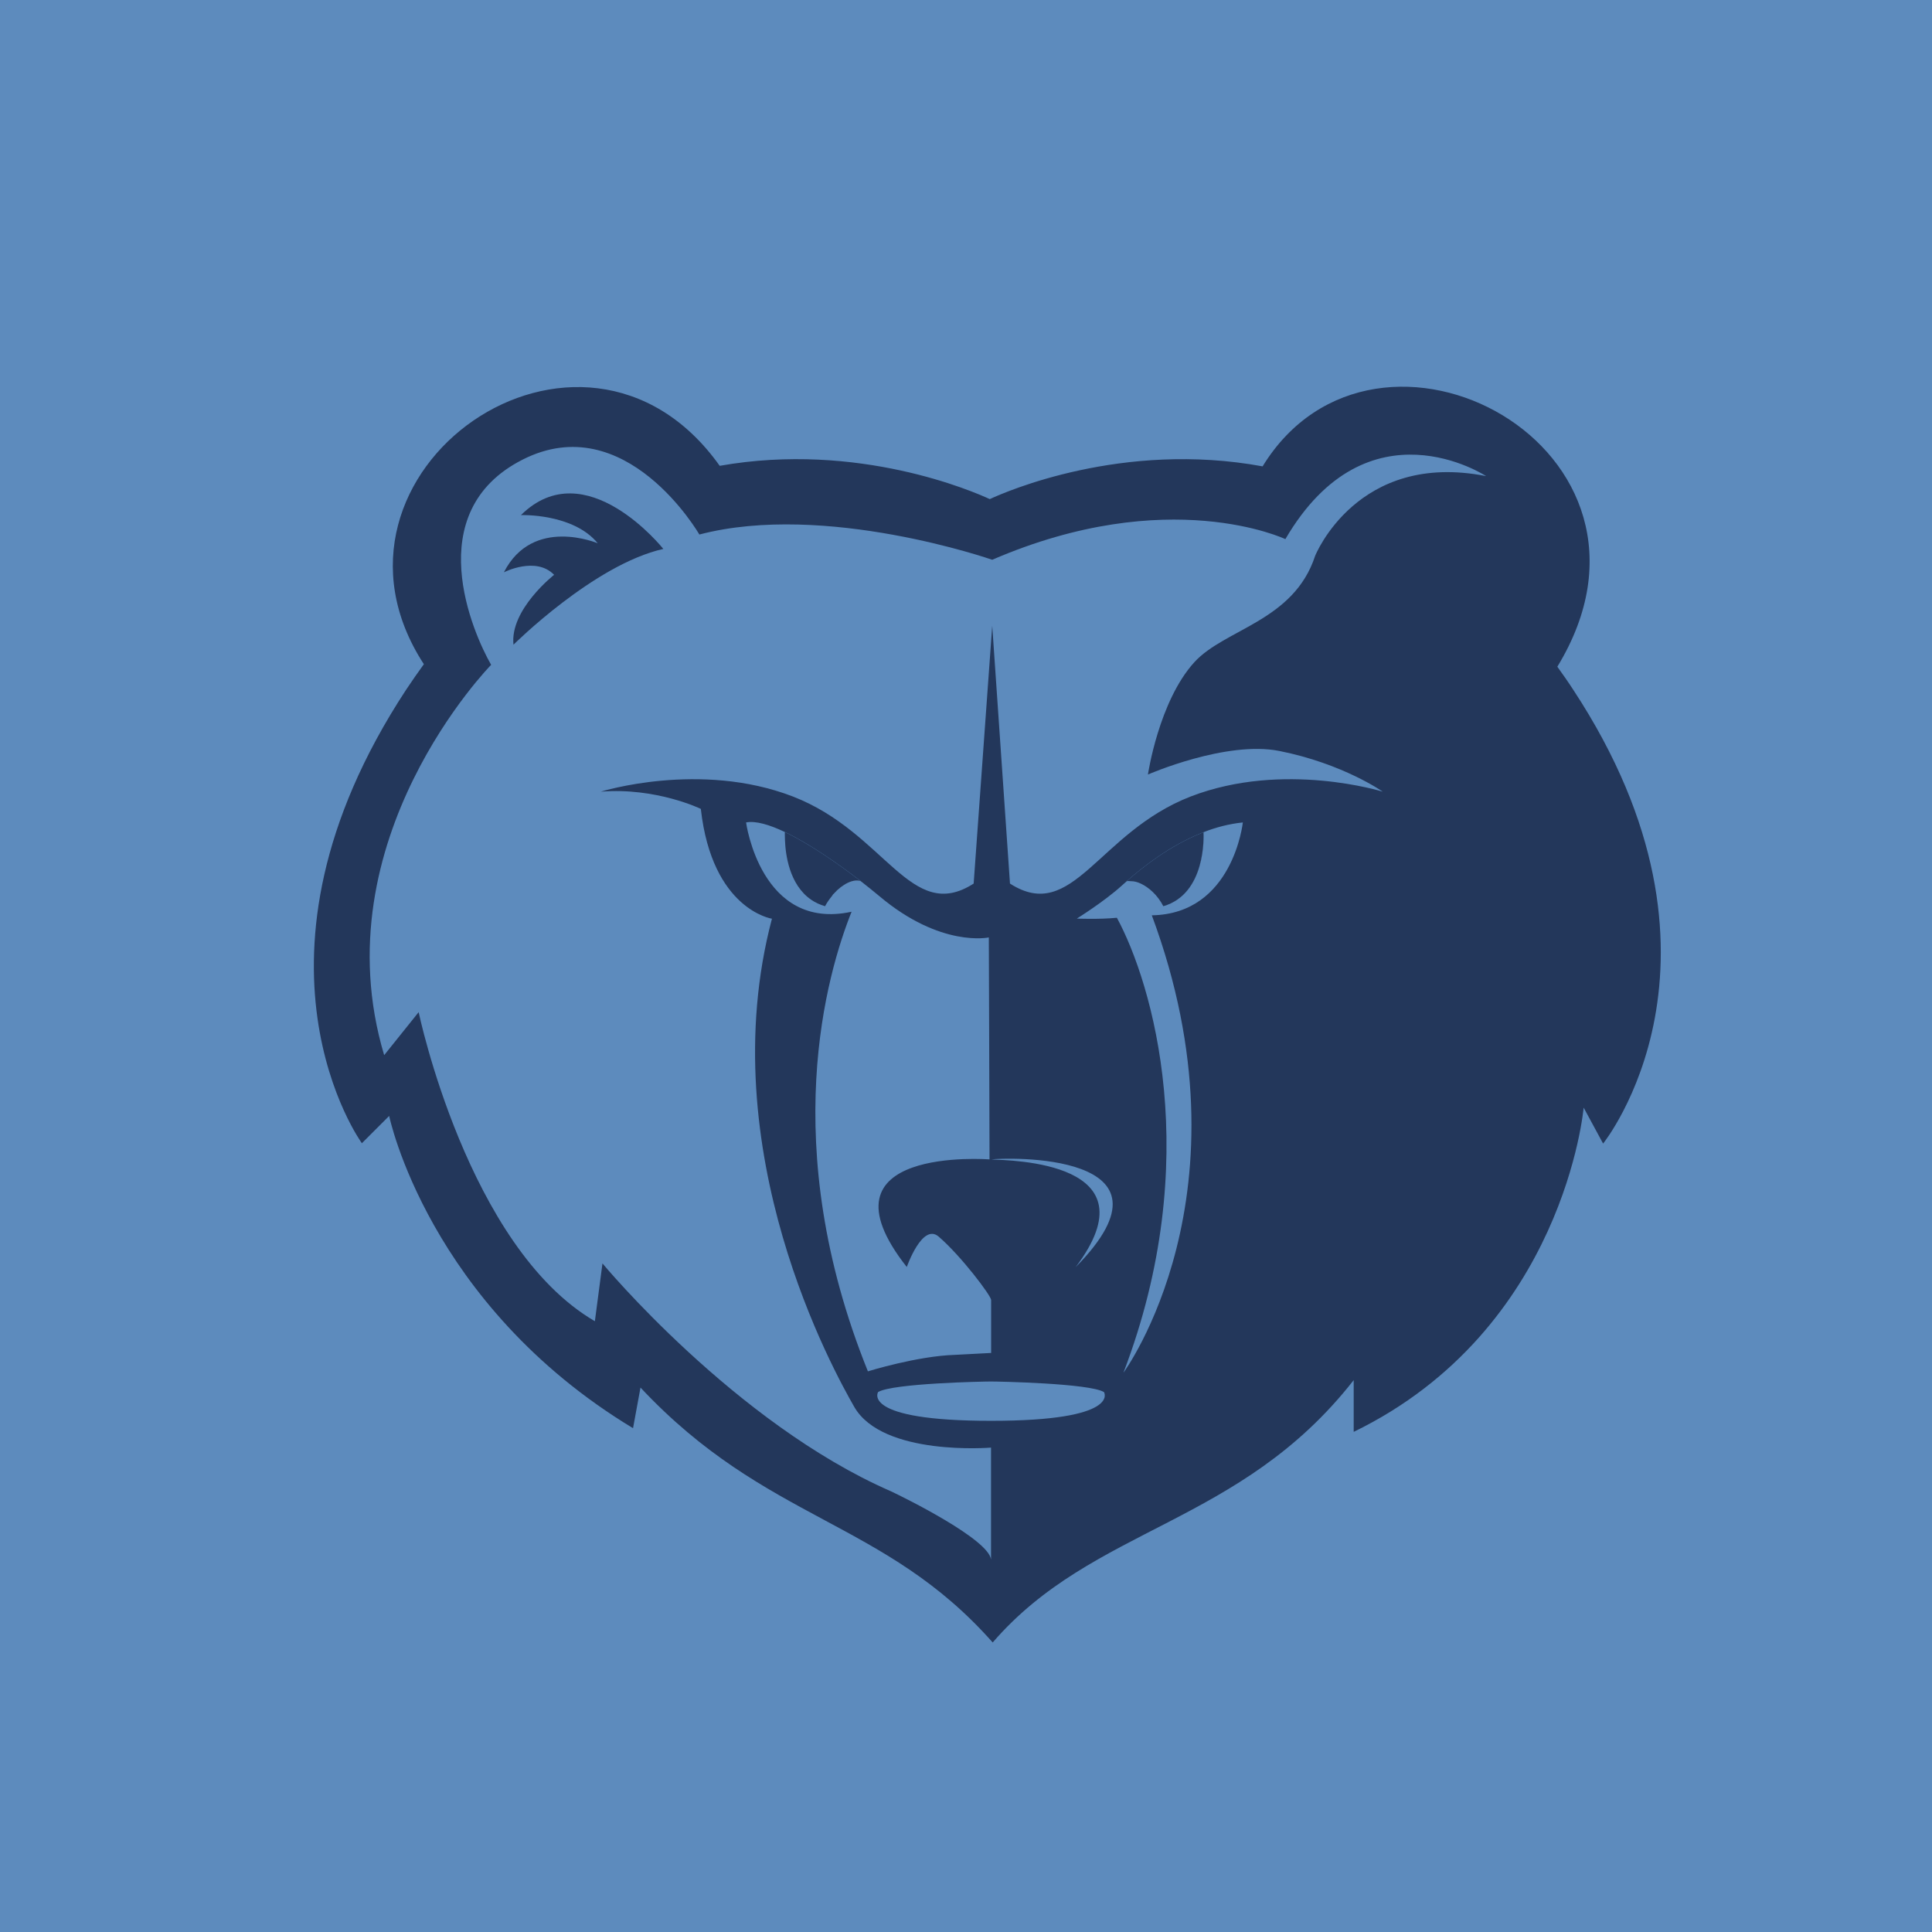 <?xml version="1.0" encoding="iso-8859-1"?>
<!-- Generator: Adobe Illustrator 16.0.0, SVG Export Plug-In . SVG Version: 6.00 Build 0)  -->
<!DOCTYPE svg PUBLIC "-//W3C//DTD SVG 1.1//EN" "http://www.w3.org/Graphics/SVG/1.1/DTD/svg11.dtd">
<svg version="1.1" xmlns="http://www.w3.org/2000/svg" xmlns:xlink="http://www.w3.org/1999/xlink" x="0px" y="0px"
	 width="56.693px" height="56.693px" viewBox="0 0 56.693 56.693" style="enable-background:new 0 0 56.693 56.693;"
	 xml:space="preserve">
<g id="Layer_1">
</g>
<g id="Layer_2">
	<g>
		<rect style="fill:#5D8BBD;" width="56.693" height="56.693"/>
		<g>
			<path style="fill:none;" d="M25.467,40.242c0,0,1.447-0.451,2.559-0.484l1.057-0.056v-1.554c0-0.123-0.875-1.287-1.54-1.86
				c-0.48-0.412-0.935,0.892-0.935,0.892c-2.812-3.567,2.428-3.157,2.428-3.157c0-0.713-0.021-6.514-0.021-6.514
				s-1.408,0.311-3.216-1.215c-0.161-0.135-0.349-0.285-0.545-0.439c-0.216-0.063-0.531,0.084-0.79,0.373
				c-0.006,0.006-0.013,0.009-0.018,0.016c-0.013,0.015-0.022,0.037-0.035,0.052c-0.073,0.09-0.143,0.185-0.201,0.296
				c-0.156-0.045-0.292-0.112-0.41-0.192c-0.646-0.446-0.753-1.335-0.766-1.754c-0.005-0.116-0.004-0.207-0.003-0.23
				c-0.457-0.217-0.862-0.336-1.139-0.281c0,0,0.431,3.199,3.095,2.62C24.271,28.551,22.781,33.587,25.467,40.242z"/>
			<path style="fill:none;" d="M29.093,34.023c0.565,0.032,4.817,0.055,2.473,3.16C34.928,33.77,29.437,33.969,29.093,34.023z"/>
			<path style="fill:none;" d="M29.077,40.54c-0.216,0-2.896,0.053-3.312,0.311c0,0-0.515,0.843,3.316,0.843
				c3.829,0,3.313-0.843,3.313-0.843C31.979,40.593,29.29,40.54,29.077,40.54z"/>
			<path style="fill:none;" d="M34.137,26.592c-0.167-0.323-0.419-0.548-0.658-0.662c-0.103-0.048-0.195-0.072-0.283-0.072
				c-0.045,0-0.095-0.011-0.134,0.002c-0.051,0.046-0.098,0.087-0.138,0.123c-0.521,0.474-1.325,0.973-1.325,0.973
				s0.643,0.028,1.175-0.024c1.044,1.928,2.578,7.116,0.192,13.351c0,0,3.871-5.25,0.833-13.423
				c2.385-0.038,2.671-2.726,2.671-2.725c-0.4,0.042-0.792,0.144-1.153,0.286C35.322,24.545,35.391,26.229,34.137,26.592z"/>
			<path style="fill:none;" d="M37.719,15.818c0,0-3.429-1.629-8.602,0.606c0,0-4.9-1.709-8.594-0.741c0,0-2.153-3.738-5.188-2.197
				c-3.03,1.538-1.452,5.099-0.922,6.021c0,0-5.029,5.12-3.139,11.454l1.012-1.262c0,0,1.44,6.895,5.171,9.069l0.223-1.696
				c0,0,3.891,4.693,8.466,6.687c0.43,0.203,2.861,1.407,2.936,2.002v-3.284c0,0-3.18,0.265-4.016-1.199
				c-0.569-0.997-4.214-7.504-2.413-14.321c0,0-1.755-0.261-2.087-3.223c0,0-1.31-0.636-2.936-0.505c0,0,2.91-0.911,5.638,0.142
				c2.726,1.057,3.455,3.743,5.304,2.555l0.545-7.567l0.521,7.567c1.849,1.188,2.578-1.499,5.302-2.555
				c2.729-1.053,5.636-0.142,5.636-0.142s-1.161-0.821-3.031-1.194c-1.563-0.313-3.859,0.691-3.859,0.691s0.318-2.148,1.361-3.295
				c0.895-0.983,2.917-1.2,3.546-3.123c0,0,1.234-3.087,5.018-2.341C43.609,13.969,40.137,11.683,37.719,15.818z M15.067,18.917
				c-0.111-1.031,1.192-2.05,1.192-2.05c-0.536-0.555-1.474-0.074-1.474-0.074c0.85-1.664,2.755-0.851,2.755-0.851
				c-0.722-0.883-2.254-0.828-2.254-0.828c1.896-1.875,4.178,0.993,4.178,0.993C17.43,16.565,15.067,18.917,15.067,18.917z"/>
			<path style="fill:#23375B;" d="M33.062,25.859L33.062,25.859c0.039-0.013,0.089-0.001,0.134-0.001
				C33.15,25.857,33.101,25.846,33.062,25.859z"/>
			<path style="fill:#23375B;" d="M33.479,25.93c0.239,0.114,0.491,0.339,0.658,0.662C33.97,26.268,33.718,26.044,33.479,25.93z"/>
			<path style="fill:#23375B;" d="M23.034,24.646c-0.005-0.116-0.004-0.206-0.003-0.229v0C23.03,24.439,23.029,24.53,23.034,24.646z
				"/>
			<path style="fill:#23375B;" d="M23.8,26.399c0.118,0.081,0.254,0.147,0.41,0.192c0.059-0.111,0.128-0.207,0.201-0.296
				c-0.073,0.089-0.143,0.185-0.201,0.296C24.054,26.546,23.918,26.48,23.8,26.399z"/>
			<path style="fill:#23375B;" d="M15.287,15.115c0,0,1.532-0.056,2.254,0.828c0,0-1.905-0.812-2.755,0.851
				c0,0,0.938-0.481,1.474,0.074c0,0-1.304,1.02-1.192,2.05c0,0,2.362-2.353,4.397-2.81C19.465,16.108,17.184,13.24,15.287,15.115z"
				/>
			<path style="fill:#23375B;" d="M46.166,20.241c-0.153-0.236-0.309-0.457-0.467-0.677c3.905-6.404-5.311-11.314-8.649-5.879
				c-4.11-0.757-7.544,0.746-8.006,0.961c-0.462-0.215-3.857-1.697-7.925-0.977c-4.032-5.671-12.347,0.19-8.681,5.821
				c-0.174,0.242-0.349,0.489-0.521,0.75c-5.209,7.932-1.298,13.307-1.298,13.307l0.801-0.801c0,0,1.139,5.529,7.156,9.163
				l0.219-1.192c3.706,3.957,7.138,3.864,10.335,7.48c2.956-3.425,7.251-3.425,10.593-7.698v1.518
				c6.184-3.009,6.748-9.515,6.748-9.515l0.571,1.055C47.042,33.559,51.38,28.172,46.166,20.241z M29.082,41.693
				c-3.831,0-3.316-0.843-3.316-0.843c0.415-0.258,3.096-0.311,3.312-0.311c0.213,0,2.902,0.053,3.318,0.311
				C32.396,40.851,32.911,41.693,29.082,41.693z M21.893,24.134c0.276-0.055,0.682,0.064,1.139,0.281v0
				c0.714,0.34,1.552,0.921,2.225,1.439c0,0-0.001,0-0.002,0c0.196,0.154,0.384,0.304,0.545,0.439
				c1.808,1.525,3.216,1.215,3.216,1.215s0.021,5.801,0.021,6.514c0,0-5.24-0.41-2.428,3.157c0,0,0.454-1.304,0.935-0.892
				c0.665,0.573,1.54,1.737,1.54,1.86v1.554l-1.057,0.056c-1.111,0.033-2.559,0.484-2.559,0.484
				c-2.686-6.655-1.196-11.691-0.479-13.487C22.323,27.333,21.893,24.134,21.893,24.134z M31.565,37.183
				c2.345-3.105-1.907-3.128-2.473-3.16C29.437,33.969,34.928,33.77,31.565,37.183z M33.799,26.859
				c3.038,8.173-0.833,13.423-0.833,13.423c2.386-6.235,0.852-11.423-0.192-13.351c-0.532,0.052-1.175,0.024-1.175,0.024
				s0.804-0.499,1.325-0.973c0.04-0.035,0.087-0.077,0.138-0.123c-0.001,0-0.001,0-0.001,0v-0.001c0,0,0,0-0.001,0
				c0.436-0.384,1.25-1.043,2.238-1.431c-0.008,0.003-0.016,0.007-0.022,0.009c0.007-0.002,0.015-0.006,0.022-0.009
				c0.005-0.002,0.01-0.006,0.017-0.008c0,0,0,0,0,0.001c0.001,0,0.001,0,0.002-0.001c-0.001,0-0.001,0-0.002,0.001
				c0.007,0.122,0.074,1.808-1.178,2.171c1.254-0.363,1.186-2.046,1.18-2.171c0.361-0.143,0.753-0.245,1.153-0.286
				C36.47,24.134,36.184,26.821,33.799,26.859z M38.592,16.31c-0.629,1.923-2.651,2.14-3.546,3.123
				c-1.043,1.147-1.361,3.295-1.361,3.295s2.296-1.004,3.859-0.691c1.87,0.373,3.031,1.194,3.031,1.194s-2.907-0.911-5.636,0.142
				c-2.724,1.056-3.453,3.743-5.302,2.555l-0.521-7.567l-0.545,7.567c-1.849,1.188-2.578-1.498-5.304-2.555
				c-2.728-1.053-5.638-0.142-5.638-0.142c1.626-0.131,2.936,0.505,2.936,0.505c0.332,2.962,2.087,3.223,2.087,3.223
				c-1.801,6.817,1.844,13.324,2.413,14.321c0.836,1.464,4.016,1.199,4.016,1.199v3.284c-0.074-0.595-2.506-1.799-2.936-2.002
				c-4.575-1.994-8.466-6.687-8.466-6.687l-0.223,1.696c-3.73-2.174-5.171-9.069-5.171-9.069l-1.012,1.262
				c-1.891-6.334,3.139-11.454,3.139-11.454c-0.53-0.922-2.108-4.483,0.922-6.021c3.034-1.541,5.188,2.197,5.188,2.197
				c3.693-0.968,8.594,0.741,8.594,0.741c5.173-2.235,8.602-0.606,8.602-0.606c2.418-4.135,5.891-1.849,5.891-1.849
				C39.826,13.223,38.592,16.31,38.592,16.31z"/>
			<path style="fill:#23375B;" d="M33.062,25.859c0.039-0.013,0.089-0.001,0.134-0.001c0.088,0,0.181,0.024,0.283,0.072
				c0.239,0.114,0.491,0.338,0.658,0.662c1.252-0.363,1.185-2.049,1.178-2.171c-0.008,0.001-0.012,0.005-0.017,0.007
				c-0.988,0.388-1.803,1.047-2.238,1.431C33.061,25.859,33.061,25.859,33.062,25.859c0,0,0.004-0.001,0.004-0.001
				C33.064,25.858,33.062,25.858,33.062,25.859z"/>
			<path style="fill:#23375B;" d="M33.195,25.857c0.088,0,0.181,0.024,0.283,0.072C33.376,25.881,33.283,25.857,33.195,25.857z"/>
			<path style="fill:#FDB827;" d="M35.314,24.42c-0.007,0.002-0.012,0.006-0.017,0.008C35.303,24.426,35.307,24.422,35.314,24.42
				C35.314,24.42,35.314,24.42,35.314,24.42z"/>
			<rect x="33.061" y="25.859" style="fill:#6189B9;" width="0.001" height="0.001"/>
			<polygon style="fill:#6189B9;" points="33.065,25.857 33.061,25.859 33.062,25.859 			"/>
			<path style="fill:#23375B;" d="M23.034,24.646c0.014,0.419,0.12,1.308,0.766,1.754c0.118,0.081,0.254,0.147,0.41,0.192
				c0.059-0.111,0.128-0.207,0.201-0.296c0.013-0.015,0.022-0.037,0.035-0.052c0.005-0.007,0.012-0.01,0.018-0.016
				c0.26-0.29,0.575-0.438,0.787-0.374c0.001,0,0.001,0.001,0.003,0.001c0.001,0,0.002,0,0.002,0
				c-0.673-0.519-1.511-1.099-2.225-1.439c0.002,0.001,0.004,0.002,0.004,0.002s-0.002-0.001-0.004-0.002
				C23.03,24.439,23.029,24.53,23.034,24.646z"/>
			<path style="fill:#BBD1E4;" d="M23.034,24.646c0.013,0.419,0.119,1.308,0.766,1.754C23.154,25.954,23.048,25.065,23.034,24.646z"
				/>
			<path style="fill:#BBD1E4;" d="M24.464,26.228c0.259-0.288,0.574-0.436,0.79-0.373c-0.002,0-0.002,0-0.003-0.001
				C25.039,25.79,24.724,25.938,24.464,26.228z"/>
		</g>
	</g>
</g>
</svg>
